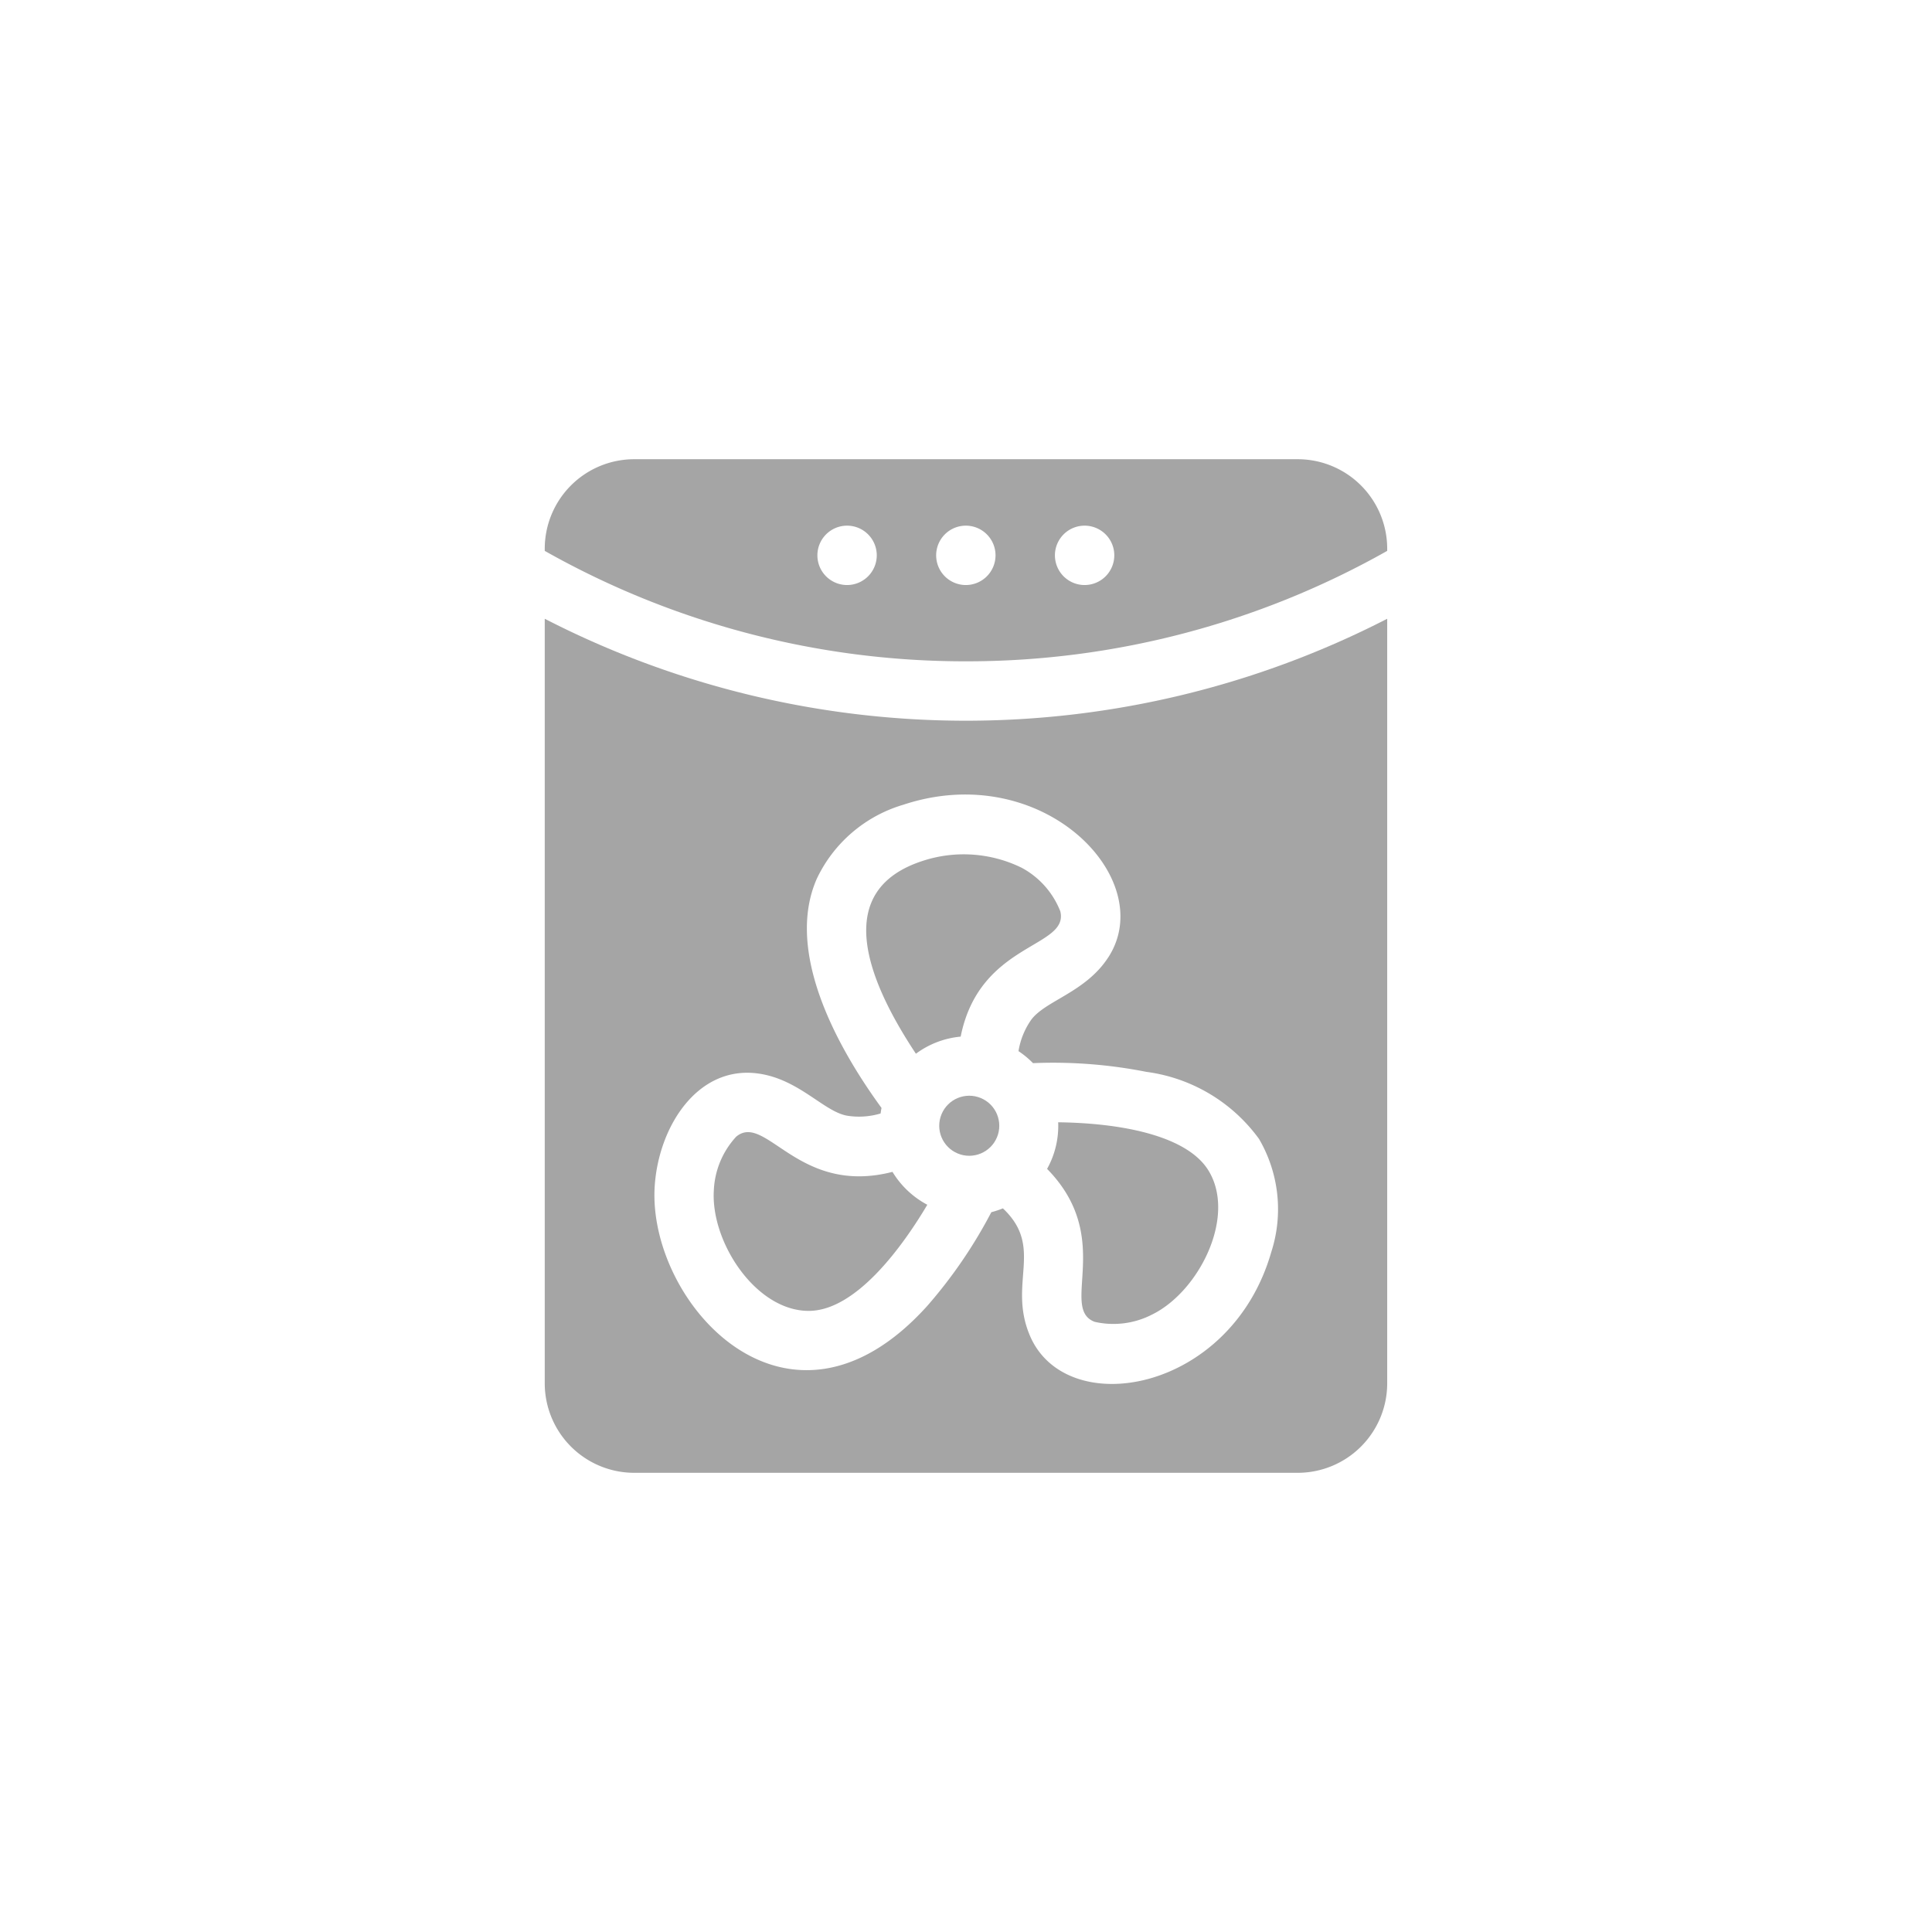 <svg xmlns="http://www.w3.org/2000/svg" width="74" height="74" viewBox="0 0 74 74">
  <g id="_9" data-name="9" transform="translate(0.347)">
    <circle id="楕円形_154" data-name="楕円形 154" cx="37" cy="37" r="37" transform="translate(-0.347)" fill="none"/>
    <g id="drying-machine" transform="translate(20.518 17.589)">
      <path id="パス_7571" data-name="パス 7571" d="M72.063,0H46.645A3.429,3.429,0,0,0,43.22,3.425v.086a32.727,32.727,0,0,0,16.134,4.23,32.727,32.727,0,0,0,16.134-4.23V3.425A3.429,3.429,0,0,0,72.063,0ZM54.8,4.819a1.137,1.137,0,1,1,1.137-1.137A1.138,1.138,0,0,1,54.8,4.819Zm4.549,0a1.137,1.137,0,1,1,1.137-1.137,1.138,1.138,0,0,1-1.137,1.137Zm4.549,0a1.137,1.137,0,1,1,1.137-1.137A1.138,1.138,0,0,1,63.9,4.819Z" transform="translate(-43.22 0)" fill="#a5a5a5"/>
      <path id="パス_7572" data-name="パス 7572" d="M135.389,341.4c-3.608.929-4.85-2.283-5.984-1.35a3.233,3.233,0,0,0-.858,2.049c-.13,1.975,1.6,4.626,3.632,4.626,1.822,0,3.614-2.495,4.544-4.065A3.452,3.452,0,0,1,135.389,341.4Z" transform="translate(-122.07 -314.104)" fill="#a5a5a5"/>
      <circle id="楕円形_224" data-name="楕円形 224" cx="1.15" cy="1.15" r="1.15" transform="translate(14.757 26.152) rotate(-67.486)" fill="#a5a5a5"/>
      <path id="パス_7573" data-name="パス 7573" d="M207.505,207.259a3.4,3.4,0,0,1,1.714-.655c.723-3.626,4.164-3.388,3.816-4.8a3.232,3.232,0,0,0-1.472-1.664,5.041,5.041,0,0,0-3.832-.256c-3.365,1.114-2.2,4.4-.226,7.376Z" transform="translate(-193.288 -184.488)" fill="#a5a5a5"/>
      <path id="パス_7574" data-name="パス 7574" d="M298.848,342.583a3.233,3.233,0,0,0,2.2-.279c1.8-.884,3.246-3.766,2.153-5.526-.82-1.32-3.306-1.808-5.75-1.838a3.384,3.384,0,0,1-.425,1.785C299.623,339.368,297.48,342.069,298.848,342.583Z" transform="translate(-277.785 -309.543)" fill="#a5a5a5"/>
      <path id="パス_7575" data-name="パス 7575" d="M43.22,80.59v29.287a3.429,3.429,0,0,0,3.425,3.425H72.063a3.429,3.429,0,0,0,3.425-3.425V80.59a35.282,35.282,0,0,1-32.268,0ZM64.8,93.565c-.882,1.358-2.463,1.662-2.976,2.426a2.894,2.894,0,0,0-.458,1.16,3.441,3.441,0,0,1,.556.46,18.386,18.386,0,0,1,4.343.334,6.36,6.36,0,0,1,4.312,2.567,5.332,5.332,0,0,1,.472,4.33c-1.543,5.391-7.869,6.5-9.254,3.188-.84-2.011.564-3.359-1.027-4.857a3.4,3.4,0,0,1-.443.147,18.388,18.388,0,0,1-2.457,3.593c-5.346,5.923-10.726-.164-10.436-4.593.15-2.282,1.635-4.609,3.931-4.316,1.606.206,2.568,1.5,3.478,1.626a2.9,2.9,0,0,0,1.243-.091c.01-.072.021-.143.035-.213-1.778-2.437-3.691-6.035-2.476-8.784a5.334,5.334,0,0,1,3.312-2.829c5.343-1.766,9.8,2.851,7.847,5.851Z" transform="translate(-43.22 -74.479)" fill="#a5a5a5"/>
    </g>
  </g>
</svg>
